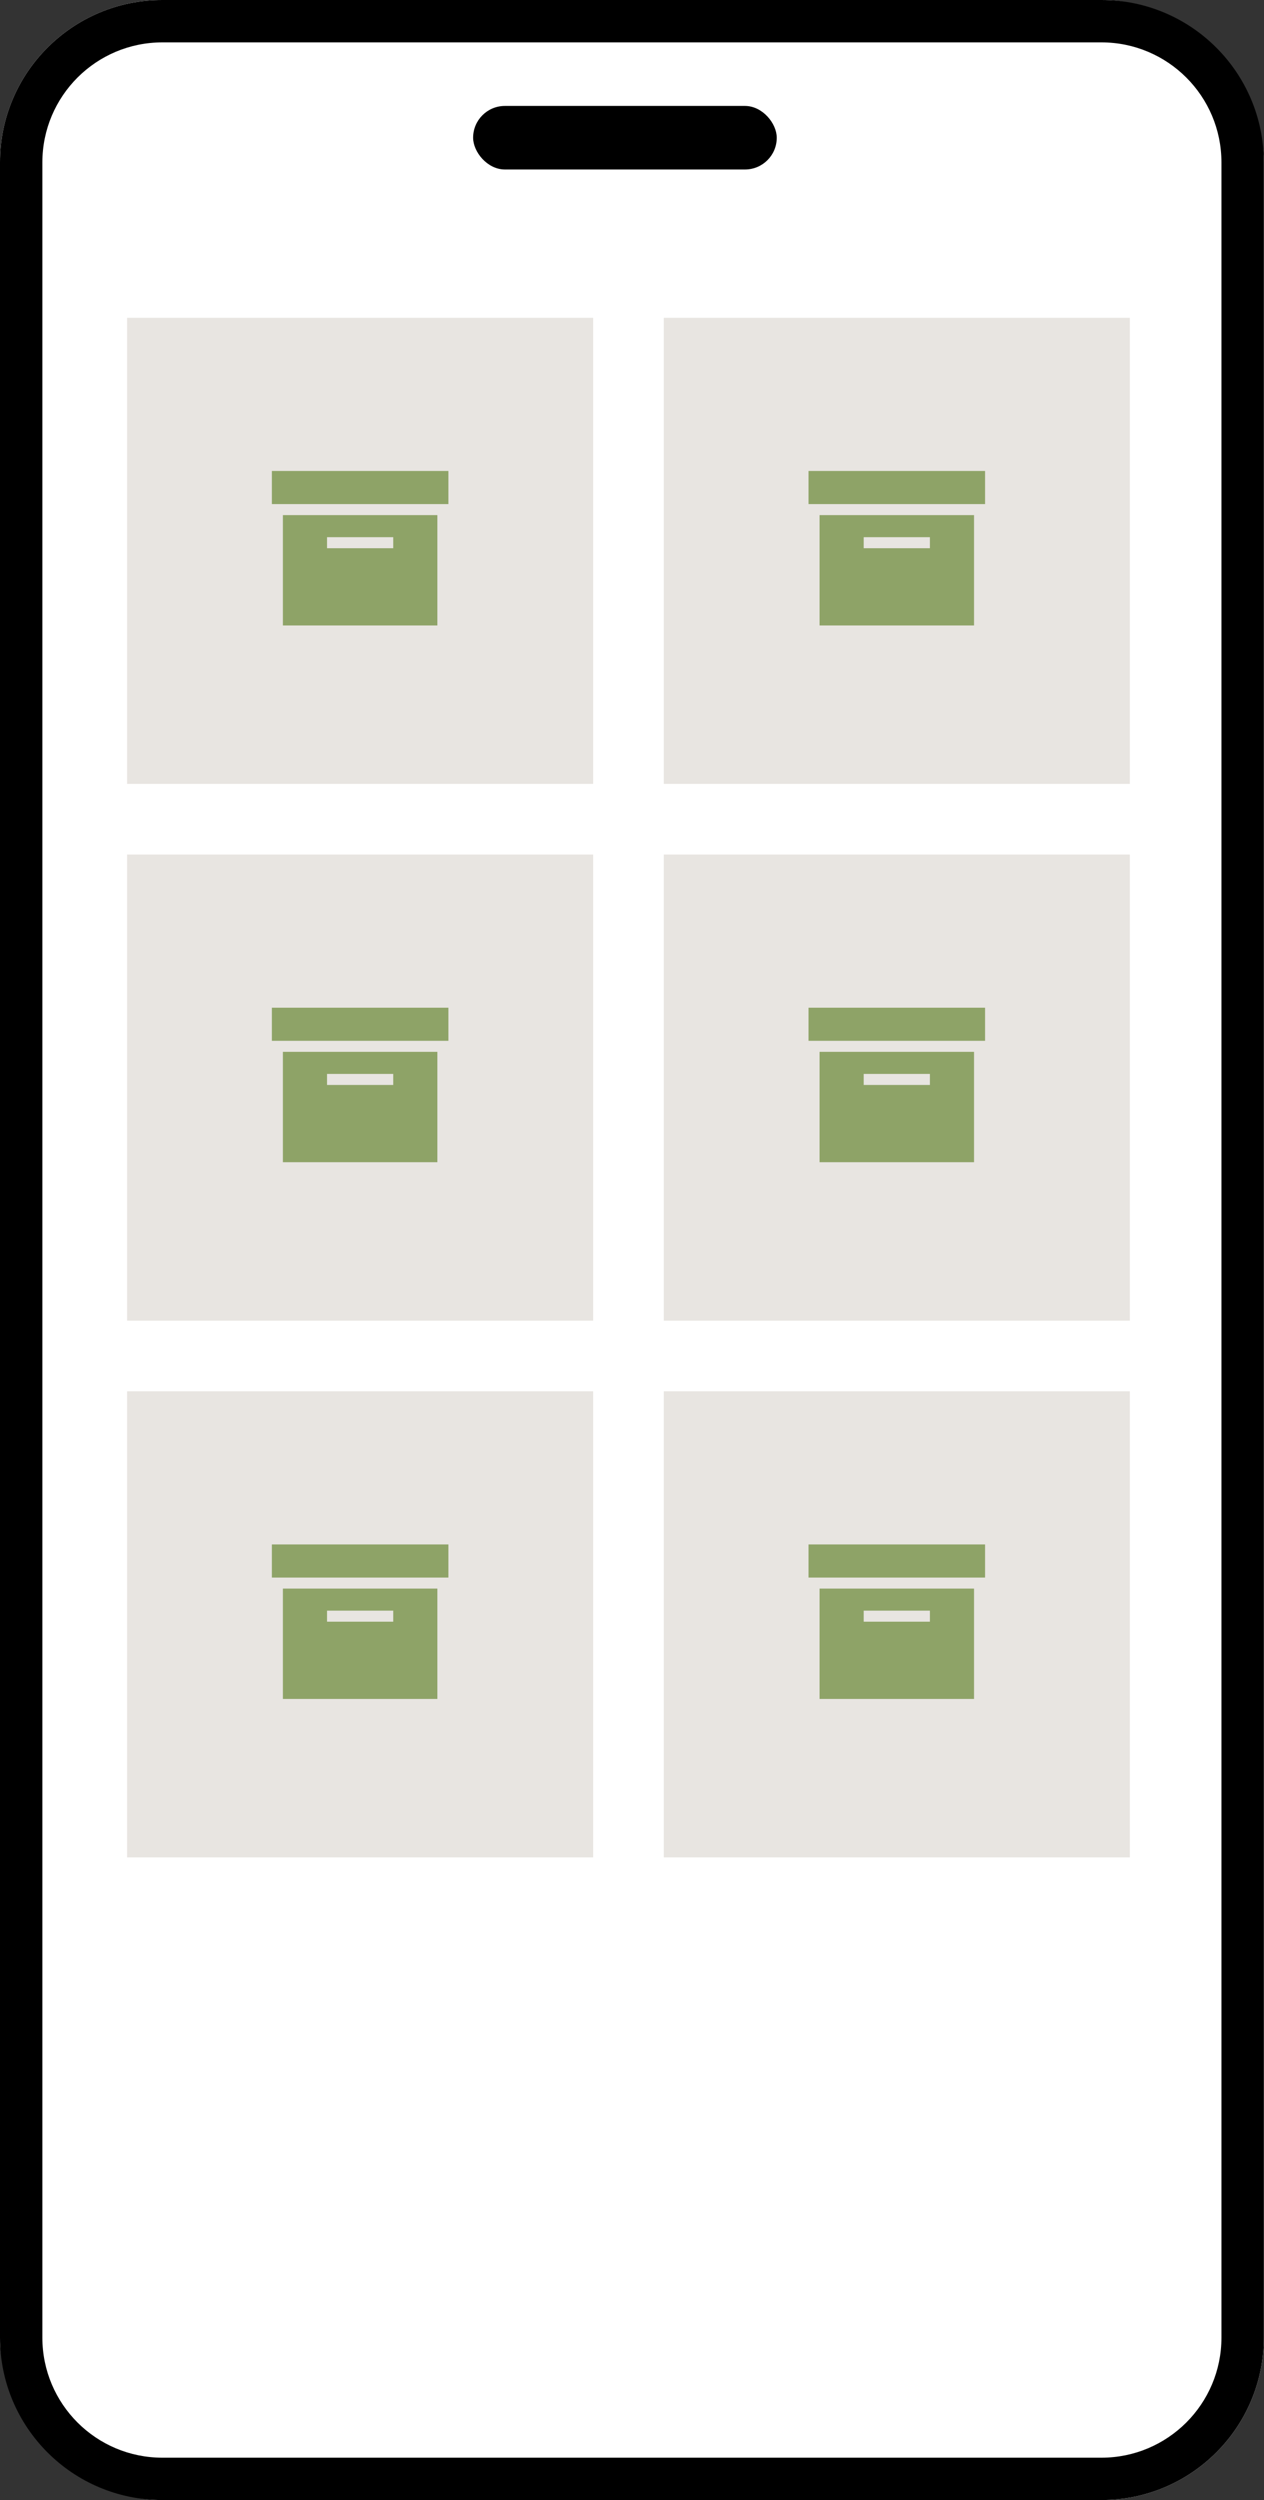 <?xml version="1.0" encoding="UTF-8"?> <svg xmlns="http://www.w3.org/2000/svg" xmlns:xlink="http://www.w3.org/1999/xlink" width="179px" height="354px" viewBox="0 0 179 354" version="1.1"><rect x="0" y="0" width="179" height="354" fill="#333333" stroke="none"/><title>Group 12</title><g id="Page-1" stroke="none" stroke-width="1" fill="none" fill-rule="evenodd"><g id="Group-12" transform="translate(0, 0)"><rect id="Rectangle-Copy-19" fill="#FFFFFF" x="0" y="0" width="178.974" height="354" rx="23"></rect><path d="M155.974,0 C168.677,0 178.974,10.297 178.974,23 L178.974,331 C178.974,343.703 168.677,354 155.974,354 L23,354 C10.297,354 0,343.703 0,331 L0,23 C0,10.297 10.297,0 23,0 L155.974,0 Z M155.974,6 L23,6 C13.611,6 6,13.611 6,23 L6,331 C6,340.389 13.611,348 23,348 L155.974,348 C165.363,348 172.974,340.389 172.974,331 L172.974,23 C172.974,13.611 165.363,6 155.974,6 Z" id="Rectangle-Copy-19" fill="#000000" fill-rule="nonzero"></path><rect id="Rectangle" fill="#E8E5E1" x="18" y="45" width="66" height="66"></rect><rect id="Rectangle-Copy-21" fill="#E8E5E1" x="18" y="121" width="66" height="66"></rect><g id="-copy-2" transform="translate(38.5, 142.688)" fill="#8EA367" fill-rule="nonzero"><path d="M25,0 L25,4.688 L0,4.688 L0,0 L25,0 Z M1.562,6.25 L23.438,6.25 L23.438,21.875 L1.562,21.875 L1.562,6.25 Z M7.812,9.375 L7.812,10.938 L8.594,10.938 L16.406,10.938 L17.188,10.938 L17.188,9.375 L16.406,9.375 L8.594,9.375 L7.812,9.375 Z" id="Shape"></path></g><rect id="Rectangle-Copy-21" fill="#E8E5E1" x="18" y="197" width="66" height="66"></rect><g id="-copy-2" transform="translate(38.5, 218.688)" fill="#8EA367" fill-rule="nonzero"><path d="M25,0 L25,4.688 L0,4.688 L0,0 L25,0 Z M1.562,6.25 L23.438,6.25 L23.438,21.875 L1.562,21.875 L1.562,6.25 Z M7.812,9.375 L7.812,10.938 L8.594,10.938 L16.406,10.938 L17.188,10.938 L17.188,9.375 L16.406,9.375 L8.594,9.375 L7.812,9.375 Z" id="Shape"></path></g><rect id="Rectangle-Copy-20" fill="#E8E5E1" x="94" y="45" width="66" height="66"></rect><rect id="Rectangle-Copy-22" fill="#E8E5E1" x="94" y="121" width="66" height="66"></rect><g id="-copy-3" transform="translate(114.5, 142.688)" fill="#8EA367" fill-rule="nonzero"><path d="M25,0 L25,4.688 L0,4.688 L0,0 L25,0 Z M1.562,6.25 L23.438,6.25 L23.438,21.875 L1.562,21.875 L1.562,6.25 Z M7.812,9.375 L7.812,10.938 L8.594,10.938 L16.406,10.938 L17.188,10.938 L17.188,9.375 L16.406,9.375 L8.594,9.375 L7.812,9.375 Z" id="Shape"></path></g><rect id="Rectangle-Copy-22" fill="#E8E5E1" x="94" y="197" width="66" height="66"></rect><g id="-copy-3" transform="translate(114.5, 218.688)" fill="#8EA367" fill-rule="nonzero"><path d="M25,0 L25,4.688 L0,4.688 L0,0 L25,0 Z M1.562,6.25 L23.438,6.25 L23.438,21.875 L1.562,21.875 L1.562,6.25 Z M7.812,9.375 L7.812,10.938 L8.594,10.938 L16.406,10.938 L17.188,10.938 L17.188,9.375 L16.406,9.375 L8.594,9.375 L7.812,9.375 Z" id="Shape"></path></g><g id="" transform="translate(38.5, 66.688)" fill="#8EA367" fill-rule="nonzero"><path d="M25,0 L25,4.688 L0,4.688 L0,0 L25,0 Z M1.562,6.25 L23.438,6.25 L23.438,21.875 L1.562,21.875 L1.562,6.25 Z M7.812,9.375 L7.812,10.938 L8.594,10.938 L16.406,10.938 L17.188,10.938 L17.188,9.375 L16.406,9.375 L8.594,9.375 L7.812,9.375 Z" id="Shape"></path></g><g id="-copy" transform="translate(114.5, 66.688)" fill="#8EA367" fill-rule="nonzero"><path d="M25,0 L25,4.688 L0,4.688 L0,0 L25,0 Z M1.562,6.25 L23.438,6.25 L23.438,21.875 L1.562,21.875 L1.562,6.25 Z M7.812,9.375 L7.812,10.938 L8.594,10.938 L16.406,10.938 L17.188,10.938 L17.188,9.375 L16.406,9.375 L8.594,9.375 L7.812,9.375 Z" id="Shape"></path></g><rect id="Rectangle-Copy-26" fill="#000000" x="67" y="15" width="43" height="9" rx="4.5"></rect></g></g></svg> 